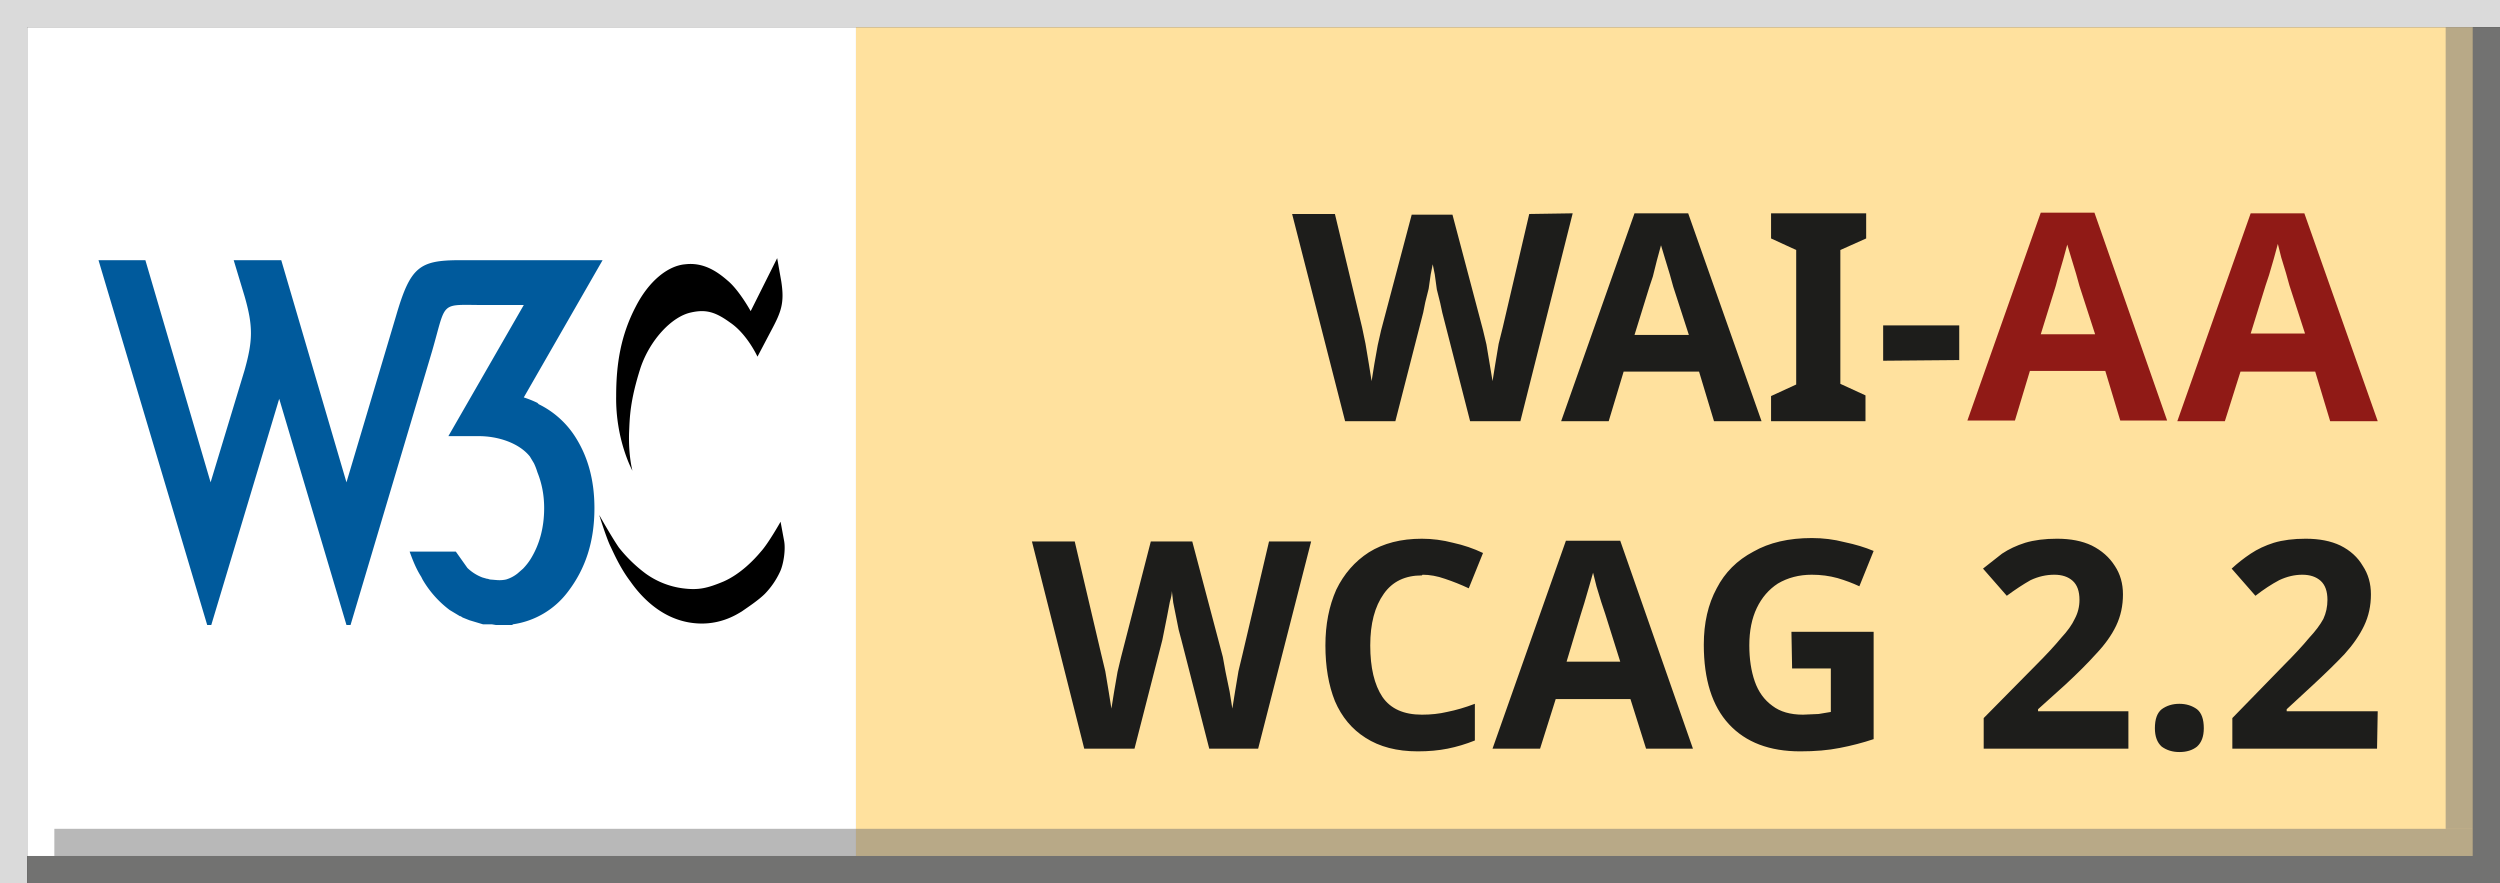 <svg xmlns="http://www.w3.org/2000/svg" data-name="Layer 1" viewBox="0 0 368 130"><rect x="0" y="0" width="368" height="130" fill="#333333" stroke="none"/><path fill="#fff" d="M4 4h122v122H4z"/><path fill="#ffe19e" d="M126 4h238v122H126z"/><path fill="#dadada" d="M0 0h4v130H0z"/><path fill="#dadada" d="M0 0h368v4H0z"/><path fill="#727271" d="M364 4h4v126h-4z"/><path fill="#727271" d="M4 126h364v4H4z"/><path d="M360 4h4v118h-4z" style="fill:#727271;fill-opacity:.497"/><path d="M8 122h356v4H8z" style="fill:#727271;fill-opacity:.498"/><g style="display:inline"><path fill="#005a9c" d="m14.5 38.3 16 53.7h.6l10-33.3L51 92h.6l12-40.3c2.2-7.6 1-6.8 7.9-6.8h5.6L66 64.2h4.5c2.8 0 5.9 1 7.5 3l.6 1a9.4 9.4 0 0 1 .5 1.3c.6 1.5 1 3.2 1 5.3 0 2.9-.7 5.4-2 7.5a8.8 8.8 0 0 1-1.1 1.4l-.8.7a5 5 0 0 1-1.7.9 4.5 4.5 0 0 1-1.1.1h-.1l-1.2-.1-.3-.1a.7.7 0 0 1-.1 0L71 85a6.5 6.5 0 0 1-2.2-1.4l-1.7-2.4h-6.8c.5 1.4 1 2.6 1.7 3.7l.2.4a15.1 15.1 0 0 0 4 4.5l1 .6.5.3h.1l.3.2 1 .4 1 .3 1 .3H72.4l.6.1h2.4l.1-.1a12.3 12.3 0 0 0 8.1-4.8c2.6-3.4 3.9-7.4 3.9-12.3 0-4-.9-7.4-2.7-10.3a13.3 13.3 0 0 0-5.5-5l-.2-.2a15.3 15.3 0 0 0-2-.8l11.6-20.2h-21c-6 0-7.3 1-9.4 8.2L51 71l-9.6-32.7h-7l1.6 5.3c1.3 4.5 1.2 6.6 0 10.9L31 71l-9.6-32.7Z"/><path d="m114.4 38 .6 3.4c.5 3.2 0 4.5-1.5 7.3l-2 3.8s-1.5-3.3-4-5c-2.2-1.6-3.6-2-5.8-1.5-2.8.6-6 4-7.4 8.1-1.6 5-1.6 7.4-1.7 9.6-.1 3.5.5 5.6.5 5.6s-2.5-4.5-2.4-11c0-4.8.7-9 2.9-13.2 1.9-3.7 4.7-6 7.3-6.2 2.6-.3 4.6 1 6.2 2.4 1.7 1.4 3.4 4.5 3.4 4.5Zm.5 38.8s-1.8 3.2-2.9 4.4c-1 1.2-3 3.3-5.5 4.4-2.4 1-3.7 1.3-6 1a12 12 0 0 1-5.5-2.2 21 21 0 0 1-3.9-3.8c-1.1-1.6-2.9-4.8-2.9-4.8s1 3.2 1.6 4.5c.4.8 1.4 3.2 3 5.3 1.4 2 4.2 5.2 8.5 6 4.3.8 7.2-1.2 7.9-1.6.7-.5 2.4-1.6 3.4-2.6a11.7 11.7 0 0 0 2.2-3.2c.5-1 .9-3.3.6-4.7z"/></g><g aria-label="WAI-AA" style="font-weight:700;font-size:42.667px;font-family:&quot;Noto Sans&quot;;-inkscape-font-specification:&quot;Noto Sans Bold&quot;;text-align:end;letter-spacing:0;text-anchor:end;fill:#1d1d1b"><path d="M231.5 31.4 223.8 62h-7.4l-4.1-16-.3-1.4-.5-2-.3-2.2-.3-1.5-.3 1.5-.3 2.1-.5 2-.3 1.5-4.1 16H198l-7.8-30.5h6.3l4 16.7.5 2.4.5 3 .4 2.5.4-2.5.5-2.8.5-2.2 4.5-17h6l4.5 17 .5 2.1.5 3 .4 2.4.4-2.5.5-3 .6-2.4 3.9-16.7zM252.3 62l-2.2-7.3H239l-2.2 7.3h-7l10.8-30.6h7.9l10.8 30.6zm-6-19.8-.5-1.8-.7-2.3-.6-2-.6 2.2-.6 2.4-.5 1.5-2.2 7.1h8zM274.6 62h-13.9v-3.7l3.7-1.7V36.8l-3.7-1.7v-3.7h14v3.7l-3.8 1.7v19.7l3.7 1.7zm2.6-8.9v-5.2h11.2V53z"/><path d="m312.1 61.9-2.2-7.3h-11.1l-2.2 7.3h-7l10.8-30.6h7.9L319 61.9zm-6-19.8-.5-1.8-.7-2.3-.6-2-.6 2.2-.7 2.4-.4 1.5-2.2 7.1h8zM343 62l-2.2-7.3h-11l-2.3 7.3h-7l10.8-30.6h7.9l10.8 30.6zM337 42l-.5-1.8-.7-2.3-.5-2-.6 2.2-.7 2.4-.5 1.5-2.2 7.1h8z" style="letter-spacing:1.4px;fill:#901a16"/></g><path d="m193 79.7-7.8 30.5H178l-4.1-16-.4-1.5-.4-2-.4-2-.2-1.7q0 .6-.3 1.6l-.4 2.1-.4 2-.3 1.5-4.1 16h-7.4l-7.7-30.5h6.3l3.9 16.6.6 2.5.5 3 .4 2.5.4-2.5.5-2.9.5-2.1 4.4-17.1h6.1l4.5 17 .4 2.2.6 2.9.4 2.5.4-2.5.5-3 .6-2.5 3.9-16.6zm16.3 5q-3.7 0-5.6 2.7-2 2.8-2 7.6 0 4.9 1.8 7.6 1.8 2.6 5.8 2.6 2 0 3.7-.4 2-.4 4.1-1.2v5.4q-2 .8-4 1.2-2 .4-4.4.4-4.6 0-7.7-2-3-1.9-4.5-5.4-1.4-3.5-1.4-8.2 0-4.6 1.6-8.2 1.7-3.5 4.8-5.5 3.2-2 7.8-2 2.3 0 4.6.6 2.3.5 4.4 1.5l-2.1 5.2q-1.7-.8-3.5-1.4-1.7-.6-3.3-.6zm33 25.5-2.3-7.3h-11l-2.3 7.3h-7l10.8-30.6h8l10.7 30.6zm-6-19.8-.6-1.8-.7-2.3-.5-2-.6 2.1-.7 2.4-.5 1.6-2.1 7h7.9zm27.4 2.6h12.1v15.8q-2.4.8-5 1.3-2.5.5-5.8.5-6.8 0-10.5-4t-3.7-11.7q0-4.8 1.9-8.3 1.8-3.5 5.4-5.4 3.5-2 8.6-2 2.5 0 4.8.6 2.4.5 4.3 1.3l-2.1 5.2q-1.5-.7-3.2-1.2-1.8-.5-3.8-.5-2.8 0-5 1.3-2 1.3-3.1 3.6t-1.1 5.5q0 3 .8 5.3t2.6 3.6q1.7 1.3 4.5 1.3l2.3-.1 1.8-.3v-6.4h-5.7zm49.6 17.2H292v-4.5l7.7-7.8q2.3-2.3 3.7-4 1.4-1.5 2-2.8.7-1.3.7-2.8 0-1.9-1-2.8-1-.9-2.7-.9-1.8 0-3.5.8-1.6.9-3.5 2.3l-3.5-4 2.8-2.2q1.5-1 3.4-1.6 2-.6 4.7-.6 3 0 5.1 1 2.2 1.1 3.4 3 1.2 1.8 1.2 4.2 0 2.5-1 4.6-1 2.1-3 4.2-1.8 2-4.5 4.5l-4 3.6v.3h13.3zm3.9-3q0-2 1-2.8 1.1-.8 2.6-.8t2.6.8q1 .8 1 2.8 0 1.8-1 2.7-1 .8-2.6.8-1.5 0-2.6-.8-1-.9-1-2.7zm32.7 3h-21.3v-4.5l7.6-7.8q2.3-2.3 3.7-4 1.4-1.5 2.1-2.8.6-1.3.6-2.8 0-1.9-1-2.8-1-.9-2.7-.9-1.7 0-3.4.8-1.7.9-3.5 2.3l-3.5-4q1.3-1.2 2.8-2.2 1.5-1 3.4-1.6 2-.6 4.7-.6 3 0 5.1 1 2.2 1.1 3.3 3 1.2 1.8 1.2 4.2 0 2.5-1 4.6-1 2.1-2.9 4.2-1.9 2-4.6 4.5l-3.9 3.6v.3H350z" aria-label="WCAG 2.2" style="font-weight:700;font-size:42.667px;font-family:&quot;Noto Sans&quot;;-inkscape-font-specification:&quot;Noto Sans Bold&quot;;text-align:end;letter-spacing:0;text-anchor:end;fill:#1d1d1b"/></svg>